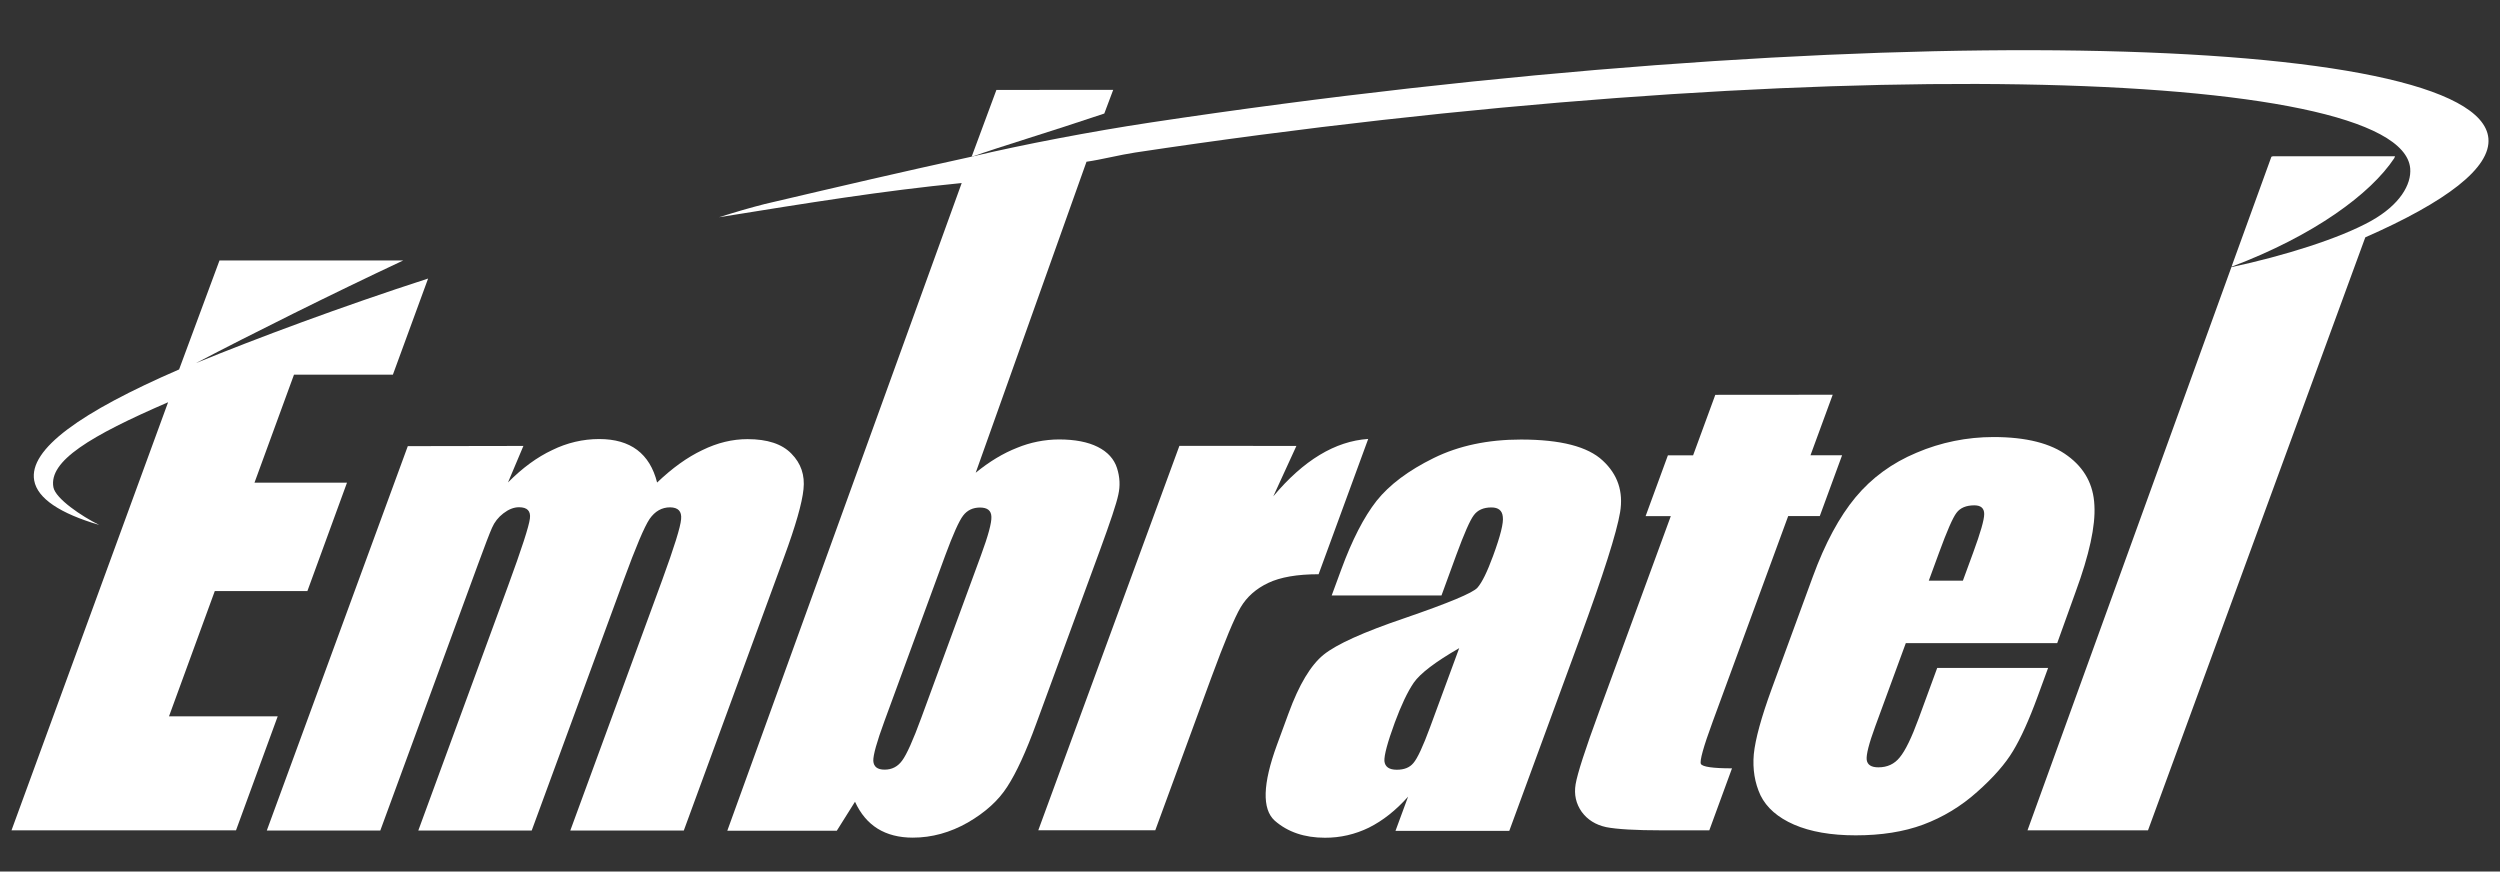 <svg width="720" height="251" xmlns="http://www.w3.org/2000/svg" xmlns:xlink="http://www.w3.org/1999/xlink" xml:space="preserve" overflow="hidden"><rect width="100%" height="100%" fill="#333333" stroke="none"/><g transform="translate(-744 -260)"><path d="M320.602 257.99 318.038 264.816C302.227 270.144 288.432 274.234 279.821 277.286L286.963 258.019 320.602 257.99ZM565.315 399.341 568.282 391.248C570.384 385.517 571.45 381.83 571.45 380.16 571.45 378.49 570.499 377.654 568.598 377.654 566.266 377.654 564.538 378.374 563.472 379.814 562.406 381.197 560.736 385.027 558.461 391.248L555.494 399.341 565.315 399.341ZM592.474 417.341 548.87 417.341 540.086 441.274C538.243 446.285 537.437 449.51 537.61 450.95 537.811 452.39 538.934 453.11 540.979 453.11 543.542 453.11 545.587 452.16 547.114 450.259 548.726 448.33 550.541 444.586 552.557 439.085L557.914 424.483 589.853 424.483 586.858 432.662C584.352 439.517 581.962 444.758 579.744 448.416 577.555 452.074 574.128 456.019 569.405 460.195 564.854 464.285 559.584 467.482 553.853 469.613 548.266 471.686 541.786 472.694 534.442 472.694 527.328 472.694 521.424 471.658 516.701 469.613 512.006 467.568 508.781 464.746 507.024 461.174 505.354 457.574 504.72 453.629 505.094 449.338 505.526 444.989 507.254 438.71 510.25 430.502L522.086 398.218C525.629 388.541 529.747 380.938 534.384 375.35 539.05 369.734 544.925 365.443 551.952 362.506 558.95 359.51 566.496 357.984 574.128 357.984 583.574 357.984 590.688 359.798 595.498 363.398 600.365 366.97 602.928 371.722 603.187 377.654 603.533 383.558 601.718 391.853 597.773 402.595L592.474 417.341 592.474 417.341ZM527.818 345.802 521.424 363.226 530.525 363.226 524.102 380.736 515.002 380.736 493.258 439.949C490.579 447.235 489.456 451.296 489.859 452.131 490.32 452.966 493.315 453.398 498.816 453.398L492.278 471.254 478.685 471.254C471.024 471.254 465.667 470.938 462.586 470.333 459.533 469.67 457.2 468.202 455.53 465.926 453.888 463.594 453.283 460.944 453.773 458.006 454.262 455.011 456.509 448.013 460.57 436.982L481.19 380.765 473.933 380.765 480.355 363.254 487.613 363.254 494.006 345.83 527.818 345.802 527.818 345.802 527.818 345.802ZM420.25 418.781C413.395 422.726 409.046 426.038 407.174 428.717 405.36 431.366 403.546 435.226 401.702 440.208 399.6 445.939 398.621 449.626 398.707 451.296 398.88 452.966 400.061 453.802 402.278 453.802 404.41 453.802 405.994 453.168 407.059 451.872 408.211 450.547 409.824 447.091 411.869 441.533L420.25 418.781ZM415.152 403.603 383.53 403.603 386.266 396.173C389.405 387.619 392.803 381.024 396.432 376.387 400.147 371.722 405.648 367.603 412.906 364.032 420.163 360.461 428.544 358.704 438.048 358.704 449.453 358.704 457.286 360.72 461.606 364.781 465.926 368.784 467.568 373.738 466.589 379.642 465.61 385.488 461.779 397.555 455.069 415.843L434.678 471.398 401.904 471.398 405.533 461.549C402.019 465.494 398.275 468.461 394.243 470.477 390.298 472.406 385.978 473.414 381.571 473.386 375.696 473.386 370.858 471.744 367.114 468.461 363.427 465.12 363.658 457.862 367.747 446.688L371.088 437.587C374.112 429.293 377.51 423.648 381.226 420.653 384.941 417.658 392.717 414.144 404.525 410.141 417.168 405.792 424.166 402.883 425.491 401.386 426.816 399.888 428.314 396.835 430.013 392.198 432.144 386.41 433.066 382.666 432.806 380.938 432.634 379.152 431.539 378.259 429.523 378.259 427.248 378.259 425.549 379.008 424.454 380.506 423.36 381.946 421.69 385.747 419.414 391.939L415.152 403.603 415.152 403.603ZM373.363 360.547 366.71 375.062C375.408 364.666 384.538 359.165 394.042 358.531L379.757 397.498C373.594 397.498 368.755 398.333 365.242 400.003 361.728 401.674 359.107 404.006 357.322 407.002 355.565 409.939 352.714 416.794 348.768 427.507L332.726 471.226 299.03 471.226 339.667 360.518 373.363 360.547 373.363 360.547 373.363 360.547ZM689.76 277.142 689.558 277.661C682.79 287.914 666.432 299.981 642.672 308.938L654.163 277.258 654.624 277.114 689.76 277.114ZM150.739 360.547 146.304 371.059C150.451 366.883 154.685 363.773 159.062 361.728 163.267 359.654 167.875 358.56 172.57 358.56 181.584 358.56 187.142 362.736 189.245 371.088 193.622 366.912 197.942 363.802 202.262 361.757 206.611 359.626 210.931 358.589 215.28 358.589 221.011 358.589 225.216 359.971 227.923 362.765 230.688 365.558 231.84 368.957 231.408 373.018 231.005 377.021 229.133 383.558 225.792 392.63L196.934 471.312 164.246 471.312 190.714 399.168C194.17 389.693 195.984 383.875 196.157 381.658 196.387 379.382 195.322 378.259 192.989 378.23 190.598 378.23 188.64 379.354 187.085 381.571 185.587 383.789 183.11 389.664 179.626 399.168L153.13 471.312 120.47 471.312 146.275 400.982C150.25 390.154 152.352 383.645 152.611 381.456 152.899 379.296 151.862 378.202 149.472 378.202 147.974 378.202 146.477 378.806 144.979 379.958 143.51 381.082 142.416 382.464 141.696 384.134 140.976 385.747 139.651 389.232 137.693 394.56L109.526 471.312 76.838 471.312 117.446 360.605 150.739 360.547 150.739 360.547 150.739 360.547Z" fill="#FFFFFF" transform="matrix(1 0 0 1 744 27.883)"/><path d="M282.499 392.112C284.602 386.41 285.61 382.666 285.523 380.938 285.466 379.152 284.371 378.288 282.24 378.288 280.195 378.288 278.554 379.066 277.373 380.621 276.221 382.118 274.493 385.949 272.218 392.112L254.707 439.834C252.518 445.795 251.453 449.597 251.51 451.267 251.626 452.938 252.691 453.773 254.765 453.773 256.867 453.773 258.538 452.909 259.805 451.181 261.101 449.453 262.973 445.306 265.363 438.768L282.499 392.112 282.499 392.112ZM312.912 278.698 281.002 368.266C284.947 365.04 288.922 362.65 292.896 361.094 296.726 359.51 300.816 358.704 304.963 358.675 309.571 358.675 313.315 359.395 316.166 360.835 319.018 362.275 320.861 364.32 321.696 366.912 322.531 369.533 322.646 372.067 322.07 374.602 321.552 377.107 319.766 382.435 316.771 390.614L298.454 440.496C295.488 448.618 292.694 454.694 290.102 458.669 287.597 462.614 283.795 466.07 278.726 469.008 273.658 471.888 268.387 473.357 262.886 473.357 258.941 473.357 255.542 472.493 252.749 470.765 249.984 469.037 247.824 466.474 246.24 463.018L240.998 471.37 209.462 471.37 276.97 284.832C253.872 287.107 232.848 290.534 207.072 294.682 207.072 294.682 213.062 292.781 217.066 291.715L220.234 290.88C243.648 285.379 258.941 281.808 280.253 277.142 294.48 273.773 314.294 269.971 331.488 267.379 534.211 236.822 713.894 241.258 716.659 271.958 717.437 280.454 704.534 290.218 681.206 300.47L618.624 471.254 583.92 471.254 642.643 309.053C657.562 305.856 673.776 300.845 682.963 295.69 691.114 291.11 694.541 285.264 694.138 280.598 691.488 251.338 520.243 246.902 326.909 276.048 322.502 276.71 317.174 278.093 312.912 278.698L312.912 278.698ZM113.155 340.013 84.672 340.013 73.296 371.117 99.936 371.117 88.531 402.336 61.862 402.336 48.672 438.422 79.978 438.422 67.968 471.254 3.312 471.254 48.413 347.962C26.006 357.667 13.997 364.867 15.379 372.442 15.984 375.725 23.501 380.794 28.57 383.299 17.309 379.987 10.8 375.696 9.85 370.512 8.208 361.498 23.242 350.813 51.581 338.515L63.216 307.123 116.15 307.123C96.048 316.541 71.942 328.55 56.477 336.672 73.786 329.587 98.323 320.429 123.293 312.336L113.155 340.013 113.155 340.013Z" fill="#FFFFFF" transform="matrix(1 0 0 1 744 27.883)"/></g></svg>